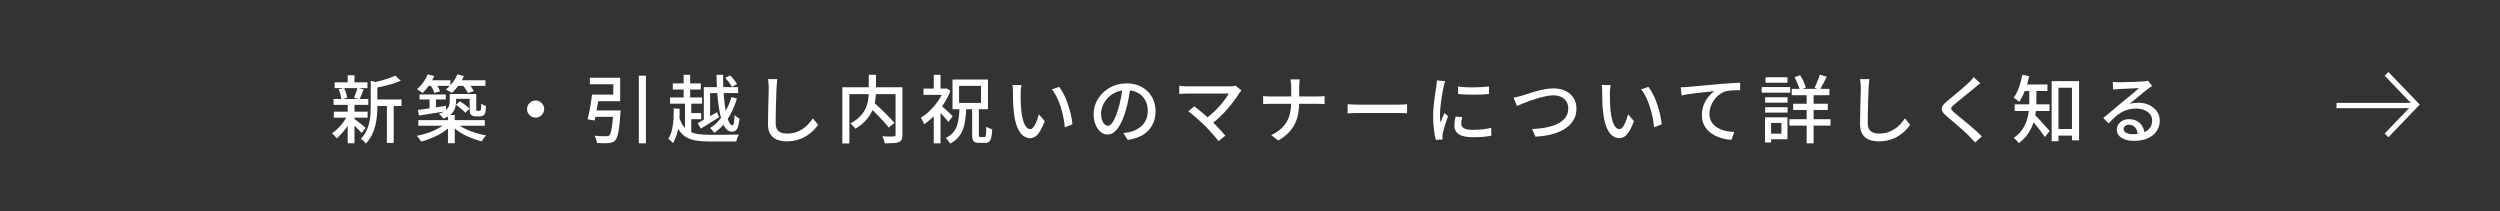 <svg width="474" height="40" viewBox="0 0 474 40" fill="none" xmlns="http://www.w3.org/2000/svg">
<rect x="0" y="0" width="474" height="40" fill="#333333" stroke="none"/>
<path d="M70.906 18.86H76.128V20.092H70.906V18.86ZM63.444 15.612H69.674V16.704H63.444V15.612ZM63.29 21.17H69.702V22.304H63.29V21.17ZM63.248 18.776H69.828V19.882H63.248V18.776ZM73.356 19.392H74.644V27.106H73.356V19.392ZM65.922 14.268H67.21V16.13H65.922V14.268ZM65.922 19.756H67.21V27.162H65.922V19.756ZM70.29 15.304L71.872 15.766C71.853 15.878 71.746 15.953 71.55 15.99V20.218C71.55 20.75 71.522 21.319 71.466 21.926C71.419 22.523 71.321 23.139 71.172 23.774C71.023 24.399 70.799 25.011 70.5 25.608C70.211 26.196 69.828 26.737 69.352 27.232C69.296 27.129 69.212 27.017 69.1 26.896C68.988 26.775 68.867 26.658 68.736 26.546C68.615 26.443 68.503 26.369 68.4 26.322C68.829 25.883 69.17 25.412 69.422 24.908C69.674 24.404 69.861 23.881 69.982 23.34C70.113 22.799 70.197 22.267 70.234 21.744C70.271 21.212 70.29 20.699 70.29 20.204V15.304ZM74.924 14.338L75.988 15.304C75.54 15.509 75.031 15.701 74.462 15.878C73.902 16.046 73.328 16.2 72.74 16.34C72.152 16.471 71.583 16.587 71.032 16.69C71.004 16.55 70.948 16.382 70.864 16.186C70.78 15.981 70.696 15.813 70.612 15.682C71.135 15.57 71.662 15.444 72.194 15.304C72.735 15.155 73.244 15.001 73.72 14.842C74.196 14.674 74.597 14.506 74.924 14.338ZM67.112 22.486C67.215 22.551 67.369 22.668 67.574 22.836C67.789 22.995 68.013 23.167 68.246 23.354C68.489 23.541 68.708 23.718 68.904 23.886C69.109 24.045 69.254 24.161 69.338 24.236L68.568 25.202C68.456 25.071 68.307 24.908 68.12 24.712C67.933 24.516 67.728 24.315 67.504 24.11C67.289 23.895 67.079 23.699 66.874 23.522C66.678 23.335 66.515 23.186 66.384 23.074L67.112 22.486ZM64.214 16.942L65.25 16.704C65.39 16.993 65.511 17.311 65.614 17.656C65.717 18.001 65.782 18.295 65.81 18.538L64.718 18.846C64.699 18.585 64.643 18.277 64.55 17.922C64.457 17.567 64.345 17.241 64.214 16.942ZM67.77 16.676L68.946 16.928C68.815 17.264 68.685 17.6 68.554 17.936C68.423 18.263 68.302 18.547 68.19 18.79L67.126 18.552C67.201 18.375 67.275 18.179 67.35 17.964C67.434 17.74 67.513 17.516 67.588 17.292C67.663 17.068 67.723 16.863 67.77 16.676ZM65.936 21.8L66.874 22.15C66.65 22.663 66.37 23.177 66.034 23.69C65.698 24.203 65.339 24.679 64.956 25.118C64.573 25.557 64.195 25.925 63.822 26.224C63.729 26.075 63.593 25.907 63.416 25.72C63.248 25.533 63.094 25.384 62.954 25.272C63.327 25.029 63.701 24.721 64.074 24.348C64.457 23.975 64.807 23.569 65.124 23.13C65.451 22.682 65.721 22.239 65.936 21.8ZM79.544 17.908H84.528V18.86H79.544V17.908ZM81.448 18.202H82.652V21.016H81.448V18.202ZM79.25 20.834C79.698 20.778 80.207 20.713 80.776 20.638C81.355 20.554 81.966 20.465 82.61 20.372C83.254 20.269 83.898 20.167 84.542 20.064L84.598 21.086C83.674 21.235 82.759 21.38 81.854 21.52C80.949 21.66 80.137 21.791 79.418 21.912L79.25 20.834ZM85.27 17.824H86.474V19.266C86.474 19.658 86.413 20.055 86.292 20.456C86.171 20.848 85.937 21.221 85.592 21.576C85.247 21.921 84.743 22.225 84.08 22.486C84.033 22.402 83.954 22.304 83.842 22.192C83.739 22.071 83.627 21.954 83.506 21.842C83.394 21.73 83.296 21.646 83.212 21.59C83.8 21.385 84.239 21.156 84.528 20.904C84.827 20.643 85.023 20.372 85.116 20.092C85.219 19.803 85.27 19.513 85.27 19.224V17.824ZM89.05 17.824H90.296V20.512C90.296 20.633 90.296 20.731 90.296 20.806C90.305 20.881 90.319 20.932 90.338 20.96C90.375 20.997 90.441 21.016 90.534 21.016C90.571 21.016 90.618 21.016 90.674 21.016C90.739 21.016 90.795 21.016 90.842 21.016C90.879 21.016 90.921 21.011 90.968 21.002C91.015 20.993 91.047 20.983 91.066 20.974C91.122 20.937 91.164 20.839 91.192 20.68C91.211 20.596 91.22 20.465 91.22 20.288C91.229 20.101 91.239 19.887 91.248 19.644C91.36 19.737 91.5 19.826 91.668 19.91C91.836 19.994 91.995 20.059 92.144 20.106C92.125 20.367 92.102 20.629 92.074 20.89C92.055 21.151 92.023 21.338 91.976 21.45C91.892 21.683 91.752 21.847 91.556 21.94C91.472 21.977 91.365 22.01 91.234 22.038C91.113 22.057 90.991 22.066 90.87 22.066C90.777 22.066 90.66 22.066 90.52 22.066C90.38 22.066 90.273 22.066 90.198 22.066C90.039 22.066 89.881 22.043 89.722 21.996C89.573 21.949 89.447 21.879 89.344 21.786C89.232 21.683 89.153 21.548 89.106 21.38C89.069 21.203 89.05 20.913 89.05 20.512V17.824ZM79.306 22.78H91.92V23.844H79.306V22.78ZM84.934 21.8H86.222V27.148H84.934V21.8ZM84.514 23.368L85.522 23.816C85.195 24.161 84.813 24.488 84.374 24.796C83.945 25.104 83.478 25.389 82.974 25.65C82.479 25.902 81.966 26.131 81.434 26.336C80.902 26.541 80.375 26.709 79.852 26.84C79.759 26.672 79.628 26.481 79.46 26.266C79.301 26.051 79.157 25.879 79.026 25.748C79.539 25.655 80.057 25.529 80.58 25.37C81.112 25.211 81.621 25.029 82.106 24.824C82.591 24.609 83.039 24.381 83.45 24.138C83.87 23.895 84.225 23.639 84.514 23.368ZM86.628 23.424C86.927 23.685 87.286 23.933 87.706 24.166C88.126 24.399 88.583 24.614 89.078 24.81C89.573 24.997 90.081 25.165 90.604 25.314C91.136 25.463 91.659 25.58 92.172 25.664C92.088 25.757 91.99 25.869 91.878 26C91.766 26.131 91.663 26.266 91.57 26.406C91.477 26.546 91.397 26.677 91.332 26.798C90.819 26.667 90.291 26.504 89.75 26.308C89.218 26.121 88.7 25.902 88.196 25.65C87.701 25.398 87.235 25.118 86.796 24.81C86.367 24.502 85.989 24.18 85.662 23.844L86.628 23.424ZM80.93 15.22H85.396V16.284H80.93V15.22ZM86.474 15.22H92.032V16.284H86.474V15.22ZM81.098 14.1L82.344 14.422C82.073 15.029 81.737 15.621 81.336 16.2C80.944 16.769 80.543 17.25 80.132 17.642C80.057 17.577 79.955 17.497 79.824 17.404C79.693 17.311 79.558 17.222 79.418 17.138C79.287 17.045 79.166 16.97 79.054 16.914C79.474 16.569 79.866 16.149 80.23 15.654C80.594 15.15 80.883 14.632 81.098 14.1ZM86.698 14.1L87.958 14.408C87.697 15.033 87.356 15.631 86.936 16.2C86.525 16.769 86.101 17.241 85.662 17.614C85.578 17.549 85.466 17.479 85.326 17.404C85.186 17.32 85.041 17.241 84.892 17.166C84.743 17.082 84.617 17.017 84.514 16.97C84.971 16.625 85.396 16.2 85.788 15.696C86.18 15.183 86.483 14.651 86.698 14.1ZM81.588 16.06L82.624 15.78C82.783 16.023 82.937 16.289 83.086 16.578C83.245 16.858 83.361 17.101 83.436 17.306L82.344 17.628C82.288 17.413 82.185 17.161 82.036 16.872C81.896 16.583 81.747 16.312 81.588 16.06ZM87.664 16.06L88.742 15.752C88.957 15.976 89.167 16.233 89.372 16.522C89.577 16.802 89.727 17.059 89.82 17.292L88.7 17.628C88.607 17.413 88.462 17.161 88.266 16.872C88.07 16.573 87.869 16.303 87.664 16.06ZM86.446 19.882L87.216 19.21C87.431 19.331 87.65 19.476 87.874 19.644C88.107 19.812 88.322 19.98 88.518 20.148C88.723 20.307 88.887 20.456 89.008 20.596L88.224 21.366C88.028 21.151 87.762 20.904 87.426 20.624C87.09 20.344 86.763 20.097 86.446 19.882ZM85.732 17.824H89.694V18.734H85.732V17.824ZM101.552 19.056C101.851 19.056 102.121 19.131 102.364 19.28C102.607 19.429 102.803 19.625 102.952 19.868C103.101 20.101 103.176 20.372 103.176 20.68C103.176 20.969 103.101 21.24 102.952 21.492C102.803 21.735 102.607 21.931 102.364 22.08C102.131 22.229 101.86 22.304 101.552 22.304C101.263 22.304 100.992 22.234 100.74 22.094C100.497 21.945 100.301 21.749 100.152 21.506C100.003 21.254 99.928 20.979 99.928 20.68C99.928 20.381 99.998 20.111 100.138 19.868C100.287 19.625 100.483 19.429 100.726 19.28C100.978 19.131 101.253 19.056 101.552 19.056ZM116.308 20.946H117.68C117.68 20.946 117.675 20.983 117.666 21.058C117.666 21.123 117.661 21.203 117.652 21.296C117.652 21.38 117.643 21.455 117.624 21.52C117.559 22.593 117.479 23.475 117.386 24.166C117.293 24.847 117.19 25.379 117.078 25.762C116.966 26.145 116.821 26.425 116.644 26.602C116.485 26.779 116.308 26.901 116.112 26.966C115.916 27.041 115.683 27.092 115.412 27.12C115.179 27.148 114.861 27.157 114.46 27.148C114.059 27.148 113.634 27.139 113.186 27.12C113.177 26.905 113.125 26.667 113.032 26.406C112.948 26.154 112.841 25.93 112.71 25.734C113.158 25.781 113.587 25.809 113.998 25.818C114.409 25.827 114.703 25.832 114.88 25.832C115.02 25.832 115.137 25.823 115.23 25.804C115.333 25.785 115.426 25.743 115.51 25.678C115.631 25.575 115.739 25.356 115.832 25.02C115.925 24.675 116.009 24.189 116.084 23.564C116.159 22.929 116.229 22.117 116.294 21.128L116.308 20.946ZM112.248 17.936H113.606C113.531 18.477 113.443 19.047 113.34 19.644C113.237 20.241 113.135 20.815 113.032 21.366C112.939 21.917 112.841 22.407 112.738 22.836L111.408 22.626C111.52 22.206 111.627 21.73 111.73 21.198C111.833 20.666 111.931 20.115 112.024 19.546C112.117 18.977 112.192 18.44 112.248 17.936ZM121.124 14.352H122.468V27.176H121.124V14.352ZM112.416 20.946H116.7V22.164H112.248L112.416 20.946ZM112.724 17.936H116.28V15.976H111.842V14.744H117.582V19.182H112.724V17.936ZM133.444 16.522H139.954V17.642H134.634V23.116H133.444V16.522ZM132.282 23.34C132.739 23.097 133.295 22.789 133.948 22.416C134.611 22.043 135.283 21.66 135.964 21.268L136.328 22.22C135.74 22.593 135.143 22.971 134.536 23.354C133.929 23.727 133.374 24.073 132.87 24.39L132.282 23.34ZM127.564 15.808H132.87V16.97H127.564V15.808ZM127.046 18.482H133.108V19.658H127.046V18.482ZM130.322 21.436H132.94V22.598H130.322V21.436ZM129.622 14.184H130.854V19.182H129.622V14.184ZM129.874 19.238H131.064V25.58H129.874V19.238ZM128.74 22.094C128.955 22.831 129.225 23.429 129.552 23.886C129.888 24.334 130.285 24.679 130.742 24.922C131.209 25.165 131.75 25.333 132.366 25.426C132.982 25.51 133.677 25.552 134.452 25.552C134.583 25.552 134.788 25.552 135.068 25.552C135.357 25.552 135.684 25.552 136.048 25.552C136.421 25.552 136.809 25.552 137.21 25.552C137.611 25.543 138.003 25.538 138.386 25.538C138.769 25.538 139.109 25.538 139.408 25.538C139.716 25.529 139.949 25.519 140.108 25.51C140.043 25.603 139.973 25.729 139.898 25.888C139.833 26.047 139.772 26.205 139.716 26.364C139.66 26.532 139.618 26.686 139.59 26.826H138.61H134.452C133.519 26.826 132.693 26.765 131.974 26.644C131.265 26.532 130.639 26.317 130.098 26C129.566 25.692 129.113 25.249 128.74 24.67C128.367 24.082 128.049 23.326 127.788 22.402L128.74 22.094ZM135.852 14.184H137.098C137.089 15.22 137.112 16.214 137.168 17.166C137.224 18.118 137.303 18.995 137.406 19.798C137.518 20.591 137.644 21.287 137.784 21.884C137.933 22.472 138.097 22.934 138.274 23.27C138.461 23.597 138.657 23.76 138.862 23.76C138.983 23.76 139.077 23.606 139.142 23.298C139.207 22.99 139.249 22.495 139.268 21.814C139.399 21.945 139.548 22.071 139.716 22.192C139.893 22.304 140.057 22.393 140.206 22.458C140.15 23.102 140.061 23.611 139.94 23.984C139.828 24.348 139.674 24.605 139.478 24.754C139.291 24.894 139.044 24.964 138.736 24.964C138.325 24.964 137.961 24.773 137.644 24.39C137.327 24.007 137.056 23.48 136.832 22.808C136.617 22.127 136.44 21.333 136.3 20.428C136.16 19.513 136.053 18.529 135.978 17.474C135.913 16.41 135.871 15.313 135.852 14.184ZM137.504 14.758L138.414 14.296C138.666 14.539 138.918 14.814 139.17 15.122C139.422 15.43 139.609 15.701 139.73 15.934L138.764 16.48C138.652 16.237 138.475 15.957 138.232 15.64C137.989 15.313 137.747 15.019 137.504 14.758ZM127.732 20.554L128.852 20.624C128.871 21.343 128.852 22.085 128.796 22.85C128.74 23.615 128.619 24.367 128.432 25.104C128.255 25.841 127.975 26.523 127.592 27.148C127.527 27.055 127.443 26.952 127.34 26.84C127.237 26.737 127.13 26.639 127.018 26.546C126.906 26.453 126.803 26.387 126.71 26.35C127.037 25.799 127.275 25.197 127.424 24.544C127.573 23.881 127.667 23.209 127.704 22.528C127.741 21.837 127.751 21.179 127.732 20.554ZM138.694 18.398L139.716 18.678C139.445 19.602 139.1 20.479 138.68 21.31C138.269 22.141 137.789 22.887 137.238 23.55C136.697 24.203 136.095 24.745 135.432 25.174C135.339 25.034 135.213 24.875 135.054 24.698C134.895 24.511 134.755 24.367 134.634 24.264C135.259 23.9 135.829 23.415 136.342 22.808C136.865 22.201 137.327 21.52 137.728 20.764C138.129 20.008 138.451 19.219 138.694 18.398ZM147.388 15.01C147.351 15.262 147.318 15.533 147.29 15.822C147.262 16.102 147.243 16.368 147.234 16.62C147.215 17.003 147.197 17.479 147.178 18.048C147.159 18.608 147.141 19.205 147.122 19.84C147.103 20.465 147.089 21.086 147.08 21.702C147.071 22.309 147.066 22.855 147.066 23.34C147.066 23.835 147.155 24.227 147.332 24.516C147.519 24.805 147.775 25.015 148.102 25.146C148.429 25.267 148.793 25.328 149.194 25.328C149.81 25.328 150.365 25.249 150.86 25.09C151.355 24.931 151.798 24.717 152.19 24.446C152.591 24.175 152.951 23.867 153.268 23.522C153.585 23.177 153.87 22.817 154.122 22.444L155.116 23.662C154.883 23.998 154.589 24.348 154.234 24.712C153.879 25.076 153.455 25.417 152.96 25.734C152.475 26.051 151.915 26.308 151.28 26.504C150.655 26.7 149.95 26.798 149.166 26.798C148.457 26.798 147.836 26.691 147.304 26.476C146.772 26.261 146.357 25.916 146.058 25.44C145.759 24.964 145.61 24.339 145.61 23.564C145.61 23.163 145.615 22.71 145.624 22.206C145.633 21.702 145.643 21.184 145.652 20.652C145.671 20.111 145.685 19.583 145.694 19.07C145.713 18.557 145.727 18.085 145.736 17.656C145.745 17.227 145.75 16.881 145.75 16.62C145.75 16.321 145.736 16.037 145.708 15.766C145.689 15.486 145.652 15.229 145.596 14.996L147.388 15.01ZM164.622 20.106L165.63 19.378C165.957 19.677 166.307 19.999 166.68 20.344C167.063 20.689 167.431 21.039 167.786 21.394C168.15 21.749 168.486 22.094 168.794 22.43C169.111 22.757 169.377 23.051 169.592 23.312L168.5 24.18C168.304 23.909 168.052 23.606 167.744 23.27C167.445 22.925 167.119 22.57 166.764 22.206C166.419 21.833 166.059 21.469 165.686 21.114C165.313 20.75 164.958 20.414 164.622 20.106ZM164.72 14.184H166.092V17.194C166.092 17.651 166.064 18.127 166.008 18.622C165.952 19.117 165.849 19.621 165.7 20.134C165.551 20.647 165.327 21.156 165.028 21.66C164.739 22.155 164.361 22.635 163.894 23.102C163.427 23.569 162.853 24.003 162.172 24.404C162.116 24.311 162.032 24.203 161.92 24.082C161.808 23.951 161.691 23.825 161.57 23.704C161.449 23.583 161.332 23.485 161.22 23.41C161.883 23.055 162.429 22.677 162.858 22.276C163.287 21.865 163.628 21.445 163.88 21.016C164.132 20.577 164.319 20.139 164.44 19.7C164.561 19.252 164.636 18.818 164.664 18.398C164.701 17.969 164.72 17.563 164.72 17.18V14.184ZM159.708 16.55H170.39V17.852H161.038V27.204H159.708V16.55ZM169.802 16.55H171.104V25.566C171.104 25.949 171.053 26.247 170.95 26.462C170.857 26.677 170.675 26.84 170.404 26.952C170.143 27.055 169.788 27.115 169.34 27.134C168.901 27.162 168.369 27.176 167.744 27.176C167.725 27.055 167.693 26.91 167.646 26.742C167.599 26.583 167.543 26.425 167.478 26.266C167.422 26.107 167.361 25.967 167.296 25.846C167.604 25.855 167.903 25.865 168.192 25.874C168.491 25.883 168.752 25.888 168.976 25.888C169.2 25.879 169.359 25.874 169.452 25.874C169.583 25.865 169.671 25.837 169.718 25.79C169.774 25.743 169.802 25.659 169.802 25.538V16.55ZM184.32 20.512H185.594V25.496C185.594 25.701 185.613 25.837 185.65 25.902C185.687 25.958 185.771 25.986 185.902 25.986C185.949 25.986 186.019 25.986 186.112 25.986C186.215 25.986 186.317 25.986 186.42 25.986C186.532 25.986 186.607 25.986 186.644 25.986C186.737 25.986 186.807 25.939 186.854 25.846C186.901 25.743 186.933 25.552 186.952 25.272C186.98 24.992 186.999 24.572 187.008 24.012C187.139 24.115 187.316 24.213 187.54 24.306C187.764 24.399 187.96 24.469 188.128 24.516C188.091 25.188 188.025 25.711 187.932 26.084C187.848 26.457 187.713 26.719 187.526 26.868C187.349 27.017 187.101 27.092 186.784 27.092C186.728 27.092 186.649 27.092 186.546 27.092C186.453 27.092 186.345 27.092 186.224 27.092C186.103 27.092 185.991 27.092 185.888 27.092C185.795 27.092 185.725 27.092 185.678 27.092C185.305 27.092 185.02 27.041 184.824 26.938C184.628 26.845 184.493 26.681 184.418 26.448C184.353 26.215 184.32 25.897 184.32 25.496V20.512ZM181.842 16.284V19.518H186V16.284H181.842ZM180.596 15.08H187.316V20.708H180.596V15.08ZM175.094 16.802H179.42V17.992H175.094V16.802ZM177.04 21.24L178.328 19.686V27.176H177.04V21.24ZM177.04 14.184H178.328V17.376H177.04V14.184ZM178.314 19.896C178.426 19.989 178.589 20.134 178.804 20.33C179.028 20.517 179.261 20.727 179.504 20.96C179.756 21.193 179.985 21.408 180.19 21.604C180.395 21.8 180.54 21.94 180.624 22.024L179.812 23.13C179.691 22.953 179.532 22.752 179.336 22.528C179.14 22.295 178.93 22.057 178.706 21.814C178.491 21.562 178.281 21.333 178.076 21.128C177.871 20.913 177.693 20.736 177.544 20.596L178.314 19.896ZM178.972 16.802H179.238L179.462 16.746L180.204 17.222C179.868 18.099 179.434 18.939 178.902 19.742C178.379 20.545 177.796 21.273 177.152 21.926C176.517 22.57 175.873 23.111 175.22 23.55C175.183 23.429 175.122 23.289 175.038 23.13C174.963 22.971 174.884 22.817 174.8 22.668C174.725 22.519 174.651 22.407 174.576 22.332C175.183 21.968 175.771 21.506 176.34 20.946C176.919 20.386 177.437 19.77 177.894 19.098C178.361 18.426 178.72 17.745 178.972 17.054V16.802ZM181.926 20.288H183.214C183.186 21.109 183.125 21.87 183.032 22.57C182.948 23.27 182.799 23.909 182.584 24.488C182.379 25.067 182.08 25.585 181.688 26.042C181.296 26.499 180.778 26.896 180.134 27.232C180.059 27.064 179.938 26.877 179.77 26.672C179.602 26.467 179.443 26.303 179.294 26.182C179.863 25.902 180.316 25.571 180.652 25.188C180.997 24.805 181.254 24.371 181.422 23.886C181.599 23.391 181.721 22.845 181.786 22.248C181.861 21.651 181.907 20.997 181.926 20.288ZM193.658 16.13C193.63 16.261 193.607 16.419 193.588 16.606C193.569 16.793 193.551 16.979 193.532 17.166C193.523 17.353 193.518 17.511 193.518 17.642C193.518 17.931 193.518 18.253 193.518 18.608C193.527 18.963 193.537 19.327 193.546 19.7C193.555 20.064 193.579 20.428 193.616 20.792C193.691 21.529 193.803 22.173 193.952 22.724C194.101 23.275 194.293 23.704 194.526 24.012C194.759 24.32 195.03 24.474 195.338 24.474C195.515 24.474 195.683 24.39 195.842 24.222C196.001 24.054 196.15 23.83 196.29 23.55C196.43 23.27 196.556 22.967 196.668 22.64C196.789 22.304 196.892 21.982 196.976 21.674L198.082 22.976C197.783 23.769 197.485 24.404 197.186 24.88C196.897 25.347 196.598 25.683 196.29 25.888C195.982 26.093 195.655 26.196 195.31 26.196C194.843 26.196 194.395 26.037 193.966 25.72C193.546 25.393 193.182 24.861 192.874 24.124C192.566 23.387 192.347 22.402 192.216 21.17C192.169 20.759 192.132 20.316 192.104 19.84C192.085 19.364 192.071 18.911 192.062 18.482C192.062 18.053 192.062 17.698 192.062 17.418C192.062 17.241 192.053 17.026 192.034 16.774C192.025 16.513 191.997 16.289 191.95 16.102L193.658 16.13ZM200.826 16.48C201.078 16.807 201.321 17.189 201.554 17.628C201.797 18.057 202.016 18.524 202.212 19.028C202.408 19.532 202.581 20.045 202.73 20.568C202.889 21.091 203.019 21.609 203.122 22.122C203.225 22.635 203.295 23.121 203.332 23.578L201.89 24.138C201.834 23.531 201.741 22.897 201.61 22.234C201.479 21.571 201.311 20.918 201.106 20.274C200.901 19.621 200.658 19.009 200.378 18.44C200.107 17.861 199.795 17.362 199.44 16.942L200.826 16.48ZM214.336 16.424C214.243 17.143 214.121 17.903 213.972 18.706C213.832 19.499 213.641 20.288 213.398 21.072C213.118 22.024 212.801 22.831 212.446 23.494C212.101 24.147 211.723 24.647 211.312 24.992C210.901 25.337 210.467 25.51 210.01 25.51C209.543 25.51 209.109 25.351 208.708 25.034C208.307 24.707 207.98 24.255 207.728 23.676C207.476 23.088 207.35 22.407 207.35 21.632C207.35 20.848 207.509 20.106 207.826 19.406C208.153 18.706 208.601 18.085 209.17 17.544C209.739 17.003 210.402 16.578 211.158 16.27C211.914 15.962 212.731 15.808 213.608 15.808C214.448 15.808 215.204 15.943 215.876 16.214C216.557 16.485 217.136 16.863 217.612 17.348C218.097 17.824 218.466 18.384 218.718 19.028C218.97 19.672 219.096 20.358 219.096 21.086C219.096 22.066 218.891 22.939 218.48 23.704C218.079 24.46 217.486 25.081 216.702 25.566C215.918 26.042 214.957 26.364 213.818 26.532L212.992 25.216C213.235 25.188 213.459 25.16 213.664 25.132C213.869 25.095 214.061 25.057 214.238 25.02C214.686 24.917 215.111 24.759 215.512 24.544C215.923 24.329 216.287 24.059 216.604 23.732C216.921 23.396 217.169 23.004 217.346 22.556C217.533 22.108 217.626 21.604 217.626 21.044C217.626 20.484 217.537 19.966 217.36 19.49C217.183 19.005 216.921 18.585 216.576 18.23C216.231 17.875 215.806 17.6 215.302 17.404C214.798 17.199 214.229 17.096 213.594 17.096C212.829 17.096 212.147 17.231 211.55 17.502C210.953 17.773 210.444 18.132 210.024 18.58C209.613 19.019 209.301 19.495 209.086 20.008C208.871 20.521 208.764 21.016 208.764 21.492C208.764 22.024 208.829 22.467 208.96 22.822C209.091 23.167 209.254 23.424 209.45 23.592C209.646 23.76 209.847 23.844 210.052 23.844C210.257 23.844 210.467 23.741 210.682 23.536C210.897 23.321 211.111 22.985 211.326 22.528C211.55 22.071 211.769 21.487 211.984 20.778C212.199 20.106 212.376 19.392 212.516 18.636C212.665 17.871 212.773 17.124 212.838 16.396L214.336 16.424ZM235.378 17.152C235.303 17.236 235.229 17.32 235.154 17.404C235.089 17.488 235.028 17.567 234.972 17.642C234.711 18.081 234.389 18.557 234.006 19.07C233.633 19.583 233.213 20.106 232.746 20.638C232.289 21.17 231.789 21.693 231.248 22.206C230.716 22.71 230.156 23.172 229.568 23.592L228.462 22.598C228.985 22.234 229.475 21.842 229.932 21.422C230.399 20.993 230.828 20.559 231.22 20.12C231.612 19.672 231.957 19.247 232.256 18.846C232.555 18.435 232.793 18.067 232.97 17.74C232.793 17.74 232.536 17.74 232.2 17.74C231.864 17.74 231.477 17.74 231.038 17.74C230.599 17.74 230.137 17.74 229.652 17.74C229.167 17.74 228.681 17.74 228.196 17.74C227.711 17.74 227.258 17.74 226.838 17.74C226.418 17.74 226.054 17.74 225.746 17.74C225.447 17.74 225.233 17.74 225.102 17.74C224.915 17.74 224.724 17.745 224.528 17.754C224.332 17.763 224.15 17.773 223.982 17.782C223.823 17.791 223.693 17.805 223.59 17.824V16.256C223.721 16.275 223.87 16.293 224.038 16.312C224.215 16.331 224.397 16.345 224.584 16.354C224.771 16.363 224.943 16.368 225.102 16.368C225.214 16.368 225.419 16.368 225.718 16.368C226.017 16.368 226.376 16.368 226.796 16.368C227.216 16.368 227.669 16.368 228.154 16.368C228.649 16.368 229.148 16.368 229.652 16.368C230.156 16.368 230.637 16.368 231.094 16.368C231.561 16.368 231.976 16.368 232.34 16.368C232.704 16.368 232.989 16.368 233.194 16.368C233.661 16.368 234.02 16.326 234.272 16.242L235.378 17.152ZM228.448 23.816C228.233 23.611 227.986 23.382 227.706 23.13C227.435 22.869 227.151 22.612 226.852 22.36C226.553 22.099 226.269 21.856 225.998 21.632C225.727 21.408 225.494 21.231 225.298 21.1L226.446 20.162C226.623 20.283 226.838 20.451 227.09 20.666C227.351 20.871 227.631 21.1 227.93 21.352C228.238 21.604 228.541 21.865 228.84 22.136C229.148 22.407 229.433 22.663 229.694 22.906C229.993 23.205 230.305 23.522 230.632 23.858C230.959 24.194 231.271 24.525 231.57 24.852C231.869 25.169 232.121 25.459 232.326 25.72L231.038 26.756C230.851 26.504 230.613 26.21 230.324 25.874C230.035 25.529 229.722 25.179 229.386 24.824C229.059 24.46 228.747 24.124 228.448 23.816ZM244.814 16.564C244.814 16.34 244.8 16.079 244.772 15.78C244.753 15.472 244.716 15.229 244.66 15.052H246.424C246.396 15.229 246.373 15.472 246.354 15.78C246.335 16.088 246.326 16.349 246.326 16.564C246.326 16.835 246.326 17.138 246.326 17.474C246.326 17.801 246.326 18.137 246.326 18.482C246.326 18.818 246.326 19.135 246.326 19.434C246.326 20.199 246.261 20.923 246.13 21.604C245.999 22.285 245.78 22.929 245.472 23.536C245.173 24.133 244.772 24.689 244.268 25.202C243.764 25.715 243.139 26.196 242.392 26.644L241.02 25.622C241.711 25.295 242.299 24.922 242.784 24.502C243.269 24.073 243.661 23.601 243.96 23.088C244.259 22.565 244.473 22.001 244.604 21.394C244.744 20.778 244.814 20.125 244.814 19.434C244.814 19.145 244.814 18.827 244.814 18.482C244.814 18.137 244.814 17.796 244.814 17.46C244.814 17.115 244.814 16.816 244.814 16.564ZM239.494 18.202C239.671 18.23 239.886 18.253 240.138 18.272C240.39 18.281 240.647 18.286 240.908 18.286C241.011 18.286 241.235 18.286 241.58 18.286C241.925 18.286 242.35 18.286 242.854 18.286C243.358 18.286 243.899 18.286 244.478 18.286C245.057 18.286 245.635 18.286 246.214 18.286C246.793 18.286 247.329 18.286 247.824 18.286C248.328 18.286 248.753 18.286 249.098 18.286C249.453 18.286 249.686 18.286 249.798 18.286C250.069 18.286 250.33 18.281 250.582 18.272C250.834 18.253 251.021 18.235 251.142 18.216V19.728C251.021 19.709 250.825 19.7 250.554 19.7C250.283 19.691 250.027 19.686 249.784 19.686C249.672 19.686 249.443 19.686 249.098 19.686C248.753 19.686 248.328 19.686 247.824 19.686C247.329 19.686 246.793 19.686 246.214 19.686C245.635 19.686 245.057 19.686 244.478 19.686C243.899 19.686 243.363 19.686 242.868 19.686C242.373 19.686 241.953 19.686 241.608 19.686C241.263 19.686 241.039 19.686 240.936 19.686C240.656 19.686 240.39 19.691 240.138 19.7C239.886 19.709 239.671 19.723 239.494 19.742V18.202ZM255.51 19.756C255.669 19.765 255.86 19.779 256.084 19.798C256.317 19.807 256.565 19.817 256.826 19.826C257.097 19.835 257.353 19.84 257.596 19.84C257.783 19.84 258.039 19.84 258.366 19.84C258.693 19.84 259.061 19.84 259.472 19.84C259.892 19.84 260.331 19.84 260.788 19.84C261.245 19.84 261.698 19.84 262.146 19.84C262.603 19.84 263.033 19.84 263.434 19.84C263.835 19.84 264.19 19.84 264.498 19.84C264.806 19.84 265.044 19.84 265.212 19.84C265.548 19.84 265.851 19.831 266.122 19.812C266.393 19.784 266.612 19.765 266.78 19.756V21.492C266.621 21.483 266.397 21.469 266.108 21.45C265.819 21.431 265.52 21.422 265.212 21.422C265.053 21.422 264.815 21.422 264.498 21.422C264.19 21.422 263.835 21.422 263.434 21.422C263.033 21.422 262.603 21.422 262.146 21.422C261.698 21.422 261.245 21.422 260.788 21.422C260.331 21.422 259.892 21.422 259.472 21.422C259.061 21.422 258.693 21.422 258.366 21.422C258.039 21.422 257.783 21.422 257.596 21.422C257.213 21.422 256.831 21.431 256.448 21.45C256.065 21.459 255.753 21.473 255.51 21.492V19.756ZM276.44 16.396C276.851 16.461 277.313 16.508 277.826 16.536C278.349 16.564 278.885 16.573 279.436 16.564C279.987 16.555 280.514 16.536 281.018 16.508C281.522 16.48 281.956 16.443 282.32 16.396V17.824C281.919 17.861 281.466 17.894 280.962 17.922C280.458 17.941 279.935 17.95 279.394 17.95C278.862 17.95 278.339 17.941 277.826 17.922C277.313 17.894 276.855 17.861 276.454 17.824L276.44 16.396ZM277.238 22.22C277.182 22.463 277.135 22.682 277.098 22.878C277.07 23.074 277.056 23.27 277.056 23.466C277.056 23.625 277.089 23.774 277.154 23.914C277.229 24.054 277.345 24.175 277.504 24.278C277.672 24.381 277.896 24.465 278.176 24.53C278.465 24.586 278.82 24.614 279.24 24.614C279.875 24.614 280.467 24.586 281.018 24.53C281.578 24.465 282.147 24.367 282.726 24.236L282.754 25.734C282.315 25.818 281.802 25.888 281.214 25.944C280.635 25.991 279.968 26.014 279.212 26.014C278.027 26.014 277.149 25.823 276.58 25.44C276.02 25.048 275.74 24.511 275.74 23.83C275.74 23.578 275.759 23.317 275.796 23.046C275.833 22.766 275.894 22.453 275.978 22.108L277.238 22.22ZM274.004 15.388C273.976 15.472 273.939 15.584 273.892 15.724C273.855 15.855 273.817 15.99 273.78 16.13C273.752 16.261 273.729 16.368 273.71 16.452C273.663 16.685 273.607 16.97 273.542 17.306C273.486 17.633 273.425 17.992 273.36 18.384C273.304 18.767 273.248 19.159 273.192 19.56C273.145 19.952 273.103 20.335 273.066 20.708C273.038 21.081 273.024 21.422 273.024 21.73C273.024 21.973 273.029 22.22 273.038 22.472C273.057 22.715 273.08 22.967 273.108 23.228C273.192 23.041 273.276 22.845 273.36 22.64C273.444 22.425 273.528 22.215 273.612 22.01C273.696 21.805 273.775 21.618 273.85 21.45L274.55 22.01C274.429 22.355 274.298 22.738 274.158 23.158C274.018 23.578 273.892 23.979 273.78 24.362C273.677 24.735 273.603 25.039 273.556 25.272C273.537 25.365 273.519 25.477 273.5 25.608C273.481 25.729 273.477 25.832 273.486 25.916C273.486 25.981 273.486 26.061 273.486 26.154C273.495 26.257 273.505 26.35 273.514 26.434L272.24 26.518C272.1 26.033 271.979 25.393 271.876 24.6C271.773 23.807 271.722 22.939 271.722 21.996C271.722 21.473 271.745 20.946 271.792 20.414C271.839 19.873 271.895 19.35 271.96 18.846C272.025 18.342 272.091 17.88 272.156 17.46C272.231 17.04 272.287 16.69 272.324 16.41C272.352 16.233 272.375 16.041 272.394 15.836C272.422 15.631 272.441 15.435 272.45 15.248L274.004 15.388ZM286.982 18.524C287.234 18.477 287.5 18.417 287.78 18.342C288.069 18.267 288.345 18.193 288.606 18.118C288.886 18.034 289.255 17.917 289.712 17.768C290.179 17.609 290.687 17.455 291.238 17.306C291.798 17.147 292.367 17.017 292.946 16.914C293.525 16.811 294.071 16.76 294.584 16.76C295.387 16.76 296.11 16.909 296.754 17.208C297.407 17.507 297.925 17.941 298.308 18.51C298.7 19.079 298.896 19.775 298.896 20.596C298.896 21.259 298.775 21.856 298.532 22.388C298.289 22.92 297.939 23.396 297.482 23.816C297.025 24.236 296.474 24.595 295.83 24.894C295.195 25.183 294.477 25.417 293.674 25.594C292.881 25.762 292.027 25.869 291.112 25.916L290.482 24.46C291.415 24.432 292.293 24.339 293.114 24.18C293.935 24.021 294.663 23.788 295.298 23.48C295.933 23.172 296.432 22.78 296.796 22.304C297.16 21.819 297.342 21.245 297.342 20.582C297.342 20.106 297.235 19.681 297.02 19.308C296.805 18.935 296.483 18.636 296.054 18.412C295.634 18.188 295.125 18.076 294.528 18.076C294.089 18.076 293.609 18.132 293.086 18.244C292.573 18.347 292.045 18.477 291.504 18.636C290.972 18.795 290.454 18.967 289.95 19.154C289.455 19.341 289.003 19.518 288.592 19.686C288.191 19.845 287.864 19.98 287.612 20.092L286.982 18.524ZM305.378 16.13C305.35 16.261 305.327 16.419 305.308 16.606C305.289 16.793 305.271 16.979 305.252 17.166C305.243 17.353 305.238 17.511 305.238 17.642C305.238 17.931 305.238 18.253 305.238 18.608C305.247 18.963 305.257 19.327 305.266 19.7C305.275 20.064 305.299 20.428 305.336 20.792C305.411 21.529 305.523 22.173 305.672 22.724C305.821 23.275 306.013 23.704 306.246 24.012C306.479 24.32 306.75 24.474 307.058 24.474C307.235 24.474 307.403 24.39 307.562 24.222C307.721 24.054 307.87 23.83 308.01 23.55C308.15 23.27 308.276 22.967 308.388 22.64C308.509 22.304 308.612 21.982 308.696 21.674L309.802 22.976C309.503 23.769 309.205 24.404 308.906 24.88C308.617 25.347 308.318 25.683 308.01 25.888C307.702 26.093 307.375 26.196 307.03 26.196C306.563 26.196 306.115 26.037 305.686 25.72C305.266 25.393 304.902 24.861 304.594 24.124C304.286 23.387 304.067 22.402 303.936 21.17C303.889 20.759 303.852 20.316 303.824 19.84C303.805 19.364 303.791 18.911 303.782 18.482C303.782 18.053 303.782 17.698 303.782 17.418C303.782 17.241 303.773 17.026 303.754 16.774C303.745 16.513 303.717 16.289 303.67 16.102L305.378 16.13ZM312.546 16.48C312.798 16.807 313.041 17.189 313.274 17.628C313.517 18.057 313.736 18.524 313.932 19.028C314.128 19.532 314.301 20.045 314.45 20.568C314.609 21.091 314.739 21.609 314.842 22.122C314.945 22.635 315.015 23.121 315.052 23.578L313.61 24.138C313.554 23.531 313.461 22.897 313.33 22.234C313.199 21.571 313.031 20.918 312.826 20.274C312.621 19.621 312.378 19.009 312.098 18.44C311.827 17.861 311.515 17.362 311.16 16.942L312.546 16.48ZM318.674 16.55C318.945 16.541 319.197 16.531 319.43 16.522C319.663 16.503 319.845 16.489 319.976 16.48C320.228 16.461 320.564 16.433 320.984 16.396C321.413 16.349 321.899 16.303 322.44 16.256C322.981 16.2 323.56 16.149 324.176 16.102C324.792 16.046 325.422 15.99 326.066 15.934C326.57 15.887 327.055 15.85 327.522 15.822C327.989 15.785 328.427 15.757 328.838 15.738C329.249 15.71 329.613 15.691 329.93 15.682V17.096C329.678 17.096 329.384 17.101 329.048 17.11C328.721 17.119 328.395 17.138 328.068 17.166C327.741 17.194 327.457 17.241 327.214 17.306C326.747 17.446 326.323 17.665 325.94 17.964C325.557 18.263 325.231 18.608 324.96 19C324.689 19.392 324.479 19.807 324.33 20.246C324.181 20.675 324.106 21.1 324.106 21.52C324.106 22.024 324.195 22.467 324.372 22.85C324.549 23.233 324.792 23.559 325.1 23.83C325.408 24.091 325.758 24.311 326.15 24.488C326.551 24.656 326.976 24.782 327.424 24.866C327.881 24.95 328.343 25.001 328.81 25.02L328.292 26.504C327.741 26.485 327.195 26.406 326.654 26.266C326.122 26.126 325.613 25.935 325.128 25.692C324.652 25.44 324.227 25.132 323.854 24.768C323.49 24.395 323.201 23.965 322.986 23.48C322.781 22.995 322.678 22.439 322.678 21.814C322.678 21.114 322.795 20.465 323.028 19.868C323.271 19.271 323.574 18.753 323.938 18.314C324.311 17.866 324.685 17.516 325.058 17.264C324.778 17.301 324.433 17.343 324.022 17.39C323.611 17.427 323.168 17.474 322.692 17.53C322.225 17.577 321.754 17.633 321.278 17.698C320.802 17.754 320.349 17.815 319.92 17.88C319.5 17.945 319.136 18.015 318.828 18.09L318.674 16.55ZM339.716 16.844H346.856V18.048H339.716V16.844ZM339.982 19.672H346.548V20.862H339.982V19.672ZM339.268 22.598H347.066V23.816H339.268V22.598ZM342.544 17.278H343.86V27.176H342.544V17.278ZM345.05 14.156L346.352 14.548C346.137 14.987 345.913 15.43 345.68 15.878C345.456 16.317 345.246 16.695 345.05 17.012L344.028 16.648C344.14 16.424 344.261 16.167 344.392 15.878C344.523 15.579 344.644 15.281 344.756 14.982C344.877 14.674 344.975 14.399 345.05 14.156ZM340.248 14.646L341.312 14.254C341.545 14.618 341.76 15.019 341.956 15.458C342.161 15.897 342.301 16.279 342.376 16.606L341.242 17.054C341.167 16.727 341.032 16.34 340.836 15.892C340.649 15.435 340.453 15.019 340.248 14.646ZM334.676 18.44H338.932V19.462H334.676V18.44ZM334.746 14.646H338.904V15.682H334.746V14.646ZM334.676 20.33H338.932V21.352H334.676V20.33ZM334.018 16.508H339.422V17.572H334.018V16.508ZM335.292 22.248H338.904V26.406H335.292V25.342H337.756V23.312H335.292V22.248ZM334.648 22.248H335.796V27.008H334.648V22.248ZM354.444 15.01C354.407 15.262 354.374 15.533 354.346 15.822C354.318 16.102 354.299 16.368 354.29 16.62C354.271 17.003 354.253 17.479 354.234 18.048C354.215 18.608 354.197 19.205 354.178 19.84C354.159 20.465 354.145 21.086 354.136 21.702C354.127 22.309 354.122 22.855 354.122 23.34C354.122 23.835 354.211 24.227 354.388 24.516C354.575 24.805 354.831 25.015 355.158 25.146C355.485 25.267 355.849 25.328 356.25 25.328C356.866 25.328 357.421 25.249 357.916 25.09C358.411 24.931 358.854 24.717 359.246 24.446C359.647 24.175 360.007 23.867 360.324 23.522C360.641 23.177 360.926 22.817 361.178 22.444L362.172 23.662C361.939 23.998 361.645 24.348 361.29 24.712C360.935 25.076 360.511 25.417 360.016 25.734C359.531 26.051 358.971 26.308 358.336 26.504C357.711 26.7 357.006 26.798 356.222 26.798C355.513 26.798 354.892 26.691 354.36 26.476C353.828 26.261 353.413 25.916 353.114 25.44C352.815 24.964 352.666 24.339 352.666 23.564C352.666 23.163 352.671 22.71 352.68 22.206C352.689 21.702 352.699 21.184 352.708 20.652C352.727 20.111 352.741 19.583 352.75 19.07C352.769 18.557 352.783 18.085 352.792 17.656C352.801 17.227 352.806 16.881 352.806 16.62C352.806 16.321 352.792 16.037 352.764 15.766C352.745 15.486 352.708 15.229 352.652 14.996L354.444 15.01ZM375.486 15.78C375.309 15.911 375.117 16.06 374.912 16.228C374.716 16.387 374.548 16.527 374.408 16.648C374.175 16.844 373.89 17.077 373.554 17.348C373.218 17.619 372.863 17.903 372.49 18.202C372.126 18.501 371.771 18.79 371.426 19.07C371.081 19.341 370.787 19.583 370.544 19.798C370.283 20.022 370.105 20.209 370.012 20.358C369.919 20.507 369.919 20.657 370.012 20.806C370.115 20.946 370.301 21.137 370.572 21.38C370.815 21.576 371.099 21.809 371.426 22.08C371.762 22.351 372.117 22.645 372.49 22.962C372.873 23.27 373.26 23.592 373.652 23.928C374.044 24.264 374.422 24.595 374.786 24.922C375.15 25.249 375.477 25.557 375.766 25.846L374.492 27.008C374.156 26.625 373.801 26.247 373.428 25.874C373.195 25.631 372.901 25.347 372.546 25.02C372.191 24.693 371.809 24.353 371.398 23.998C370.997 23.643 370.595 23.298 370.194 22.962C369.793 22.617 369.429 22.309 369.102 22.038C368.654 21.655 368.365 21.315 368.234 21.016C368.103 20.717 368.122 20.419 368.29 20.12C368.467 19.821 368.775 19.49 369.214 19.126C369.485 18.902 369.802 18.645 370.166 18.356C370.53 18.057 370.903 17.745 371.286 17.418C371.678 17.091 372.047 16.779 372.392 16.48C372.747 16.172 373.041 15.901 373.274 15.668C373.442 15.5 373.615 15.323 373.792 15.136C373.969 14.94 374.1 14.767 374.184 14.618L375.486 15.78ZM389.57 24.46H393.588V25.706H389.57V24.46ZM388.996 15.388H394.19V26.602H392.846V16.634H390.284V26.77H388.996V15.388ZM384.754 16.62H386.098V19.378C386.098 19.975 386.056 20.619 385.972 21.31C385.888 21.991 385.729 22.682 385.496 23.382C385.263 24.073 384.922 24.745 384.474 25.398C384.035 26.051 383.461 26.63 382.752 27.134C382.696 27.05 382.607 26.943 382.486 26.812C382.374 26.681 382.257 26.551 382.136 26.42C382.015 26.299 381.907 26.205 381.814 26.14C382.477 25.673 383.004 25.16 383.396 24.6C383.788 24.031 384.082 23.443 384.278 22.836C384.474 22.229 384.6 21.632 384.656 21.044C384.721 20.447 384.754 19.882 384.754 19.35V16.62ZM383.438 16.018H388.198V17.25H383.438V16.018ZM381.982 19.784H388.59V21.044H381.982V19.784ZM385.72 21.688C385.832 21.781 385.986 21.935 386.182 22.15C386.387 22.365 386.611 22.603 386.854 22.864C387.097 23.125 387.335 23.391 387.568 23.662C387.801 23.923 388.011 24.161 388.198 24.376C388.385 24.581 388.525 24.735 388.618 24.838L387.708 25.972C387.587 25.785 387.433 25.571 387.246 25.328C387.069 25.076 386.873 24.815 386.658 24.544C386.443 24.264 386.229 23.993 386.014 23.732C385.799 23.471 385.594 23.228 385.398 23.004C385.202 22.78 385.039 22.593 384.908 22.444L385.72 21.688ZM383.438 14.184L384.726 14.436C384.605 15.052 384.446 15.659 384.25 16.256C384.063 16.844 383.849 17.399 383.606 17.922C383.373 18.445 383.121 18.907 382.85 19.308C382.775 19.233 382.673 19.149 382.542 19.056C382.411 18.953 382.276 18.855 382.136 18.762C381.996 18.669 381.875 18.594 381.772 18.538C382.173 18.015 382.514 17.367 382.794 16.592C383.074 15.808 383.289 15.005 383.438 14.184ZM400.588 15.528C400.765 15.547 400.952 15.561 401.148 15.57C401.353 15.579 401.54 15.584 401.708 15.584C401.848 15.584 402.072 15.584 402.38 15.584C402.697 15.575 403.052 15.565 403.444 15.556C403.845 15.547 404.242 15.537 404.634 15.528C405.026 15.509 405.376 15.491 405.684 15.472C406.001 15.453 406.235 15.439 406.384 15.43C406.636 15.411 406.827 15.393 406.958 15.374C407.098 15.355 407.205 15.332 407.28 15.304L408.05 16.312C407.91 16.405 407.765 16.499 407.616 16.592C407.467 16.685 407.317 16.793 407.168 16.914C406.991 17.045 406.757 17.227 406.468 17.46C406.188 17.684 405.885 17.936 405.558 18.216C405.231 18.487 404.909 18.753 404.592 19.014C404.275 19.275 403.99 19.509 403.738 19.714C404.018 19.621 404.298 19.56 404.578 19.532C404.858 19.495 405.138 19.476 405.418 19.476C406.193 19.476 406.888 19.625 407.504 19.924C408.12 20.223 408.605 20.624 408.96 21.128C409.315 21.632 409.492 22.215 409.492 22.878C409.492 23.615 409.296 24.273 408.904 24.852C408.521 25.431 407.961 25.883 407.224 26.21C406.496 26.537 405.609 26.7 404.564 26.7C403.92 26.7 403.355 26.611 402.87 26.434C402.385 26.257 402.007 26.009 401.736 25.692C401.475 25.365 401.344 24.992 401.344 24.572C401.344 24.227 401.437 23.905 401.624 23.606C401.82 23.298 402.091 23.055 402.436 22.878C402.791 22.691 403.197 22.598 403.654 22.598C404.289 22.598 404.816 22.729 405.236 22.99C405.665 23.242 405.992 23.578 406.216 23.998C406.449 24.418 406.575 24.875 406.594 25.37L405.32 25.552C405.292 24.992 405.129 24.535 404.83 24.18C404.541 23.825 404.149 23.648 403.654 23.648C403.355 23.648 403.108 23.727 402.912 23.886C402.725 24.045 402.632 24.231 402.632 24.446C402.632 24.754 402.786 24.997 403.094 25.174C403.411 25.351 403.817 25.44 404.312 25.44C405.105 25.44 405.782 25.342 406.342 25.146C406.902 24.941 407.327 24.647 407.616 24.264C407.905 23.872 408.05 23.401 408.05 22.85C408.05 22.411 407.919 22.019 407.658 21.674C407.397 21.329 407.037 21.063 406.58 20.876C406.123 20.68 405.6 20.582 405.012 20.582C404.452 20.582 403.939 20.647 403.472 20.778C403.015 20.899 402.585 21.081 402.184 21.324C401.783 21.557 401.386 21.851 400.994 22.206C400.611 22.551 400.215 22.948 399.804 23.396L398.782 22.36C399.062 22.136 399.37 21.884 399.706 21.604C400.042 21.324 400.378 21.044 400.714 20.764C401.059 20.475 401.381 20.204 401.68 19.952C401.988 19.691 402.245 19.476 402.45 19.308C402.646 19.149 402.884 18.958 403.164 18.734C403.444 18.501 403.733 18.258 404.032 18.006C404.331 17.754 404.615 17.516 404.886 17.292C405.157 17.059 405.381 16.863 405.558 16.704C405.409 16.713 405.203 16.723 404.942 16.732C404.681 16.741 404.391 16.755 404.074 16.774C403.766 16.783 403.453 16.797 403.136 16.816C402.819 16.825 402.529 16.839 402.268 16.858C402.007 16.867 401.806 16.877 401.666 16.886C401.498 16.895 401.321 16.909 401.134 16.928C400.957 16.937 400.789 16.951 400.63 16.97L400.588 15.528Z" fill="white"/>
<path d="M452.49 14L458.088 19.833L452.49 25.667" stroke="white"/>
<path d="M457.778 20.007H443" stroke="white"/>
</svg>
